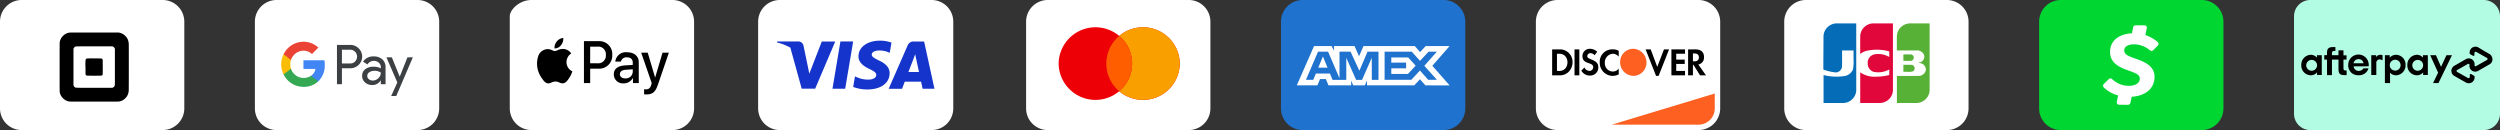 <svg xmlns="http://www.w3.org/2000/svg" width="382.516" height="19.905" viewBox="0 0 382.516 19.905">
  <rect x="0" y="0" width="382.516" height="19.905" fill="#333333" stroke="none"/>
  <g id="Group_3077" data-name="Group 3077" transform="translate(-697 -4126)">
    <g id="Group_3066" data-name="Group 3066" transform="translate(697 4126)">
      <path id="Path_1220" data-name="Path 1220" d="M0,3.317A3.317,3.317,0,0,1,3.317,0H24.881A3.317,3.317,0,0,1,28.2,3.317v13.27A3.318,3.318,0,0,1,24.881,19.9H3.317A3.317,3.317,0,0,1,0,16.587Z" fill="#fff"/>
      <path id="Path_1261" data-name="Path 1261" d="M1.537.021A1.815,1.815,0,0,0,.775.315,2.357,2.357,0,0,0,.316.773a1.892,1.892,0,0,0-.278.661C.016,1.542.015,1.724.015,5.3s0,3.754.024,3.861a1.721,1.721,0,0,0,.491.908,1.732,1.732,0,0,0,.907.49c.107.022.289.024,3.861.024,3.623,0,3.753,0,3.868-.025a1.884,1.884,0,0,0,.655-.276,2.357,2.357,0,0,0,.459-.459,1.779,1.779,0,0,0,.295-.806c0-.029.006-.053.013-.053s.013-1.235.013-3.679c0-2.381,0-3.672-.013-3.66s-.013,0-.013-.037a1.715,1.715,0,0,0-.173-.6,1.609,1.609,0,0,0-.335-.455A1.729,1.729,0,0,0,9.192.042L9.073.014,5.35.012c-2.11,0-3.761,0-3.813.01M.015,5.3c0,2.025,0,2.854,0,1.841s0-2.67,0-3.683,0-.184,0,1.841M2.5,2.143a.514.514,0,0,0-.336.294l-.03.075V8.079l.03.074a.534.534,0,0,0,.2.234c.136.087-.06.082,2.972.078l2.749,0,.075-.03A.559.559,0,0,0,8.4,8.225c.078-.134.074.039.071-2.963l0-2.749-.032-.079A.557.557,0,0,0,8.16,2.16l-.079-.032-2.757,0c-2.361,0-2.767,0-2.827.017m1.659,1.85A.283.283,0,0,0,4,4.139a5.747,5.747,0,0,0-.025,1.144c0,.759,0,1.107.015,1.144a.309.309,0,0,0,.177.177c.074.021,2.187.021,2.261,0A.3.3,0,0,0,6.6,6.426c.021-.074.021-2.187,0-2.261a.309.309,0,0,0-.177-.177c-.037-.011-.382-.015-1.137-.015a10.354,10.354,0,0,0-1.135.019" transform="translate(9.108 4.965)" fill-rule="evenodd"/>
    </g>
    <g id="Group_3075" data-name="Group 3075" transform="translate(736 4126)">
      <path id="Path_1220-2" data-name="Path 1220" d="M0,3.317A3.317,3.317,0,0,1,3.317,0H24.881A3.317,3.317,0,0,1,28.2,3.317v13.27A3.318,3.318,0,0,1,24.881,19.9H3.317A3.317,3.317,0,0,1,0,16.587Z" transform="translate(0 0)" fill="#fff"/>
      <path id="Path_1222" data-name="Path 1222" d="M15.9,14.292V11.858h1.256a1.812,1.812,0,0,0,1.3-.513l.085-.086a1.752,1.752,0,0,0-.085-2.453,1.793,1.793,0,0,0-1.3-.522H15.141v6.008Zm0-3.172v-2.1h1.275a1.029,1.029,0,0,1,.727.3,1.068,1.068,0,0,1,.024,1.49.987.987,0,0,1-.751.311Zm6.191-.618a1.884,1.884,0,0,0-1.332-.455,1.832,1.832,0,0,0-1.625.8l.671.426a1.153,1.153,0,0,1,1.006-.546,1.1,1.1,0,0,1,.732.283.906.906,0,0,1,.312.685v.177a2.263,2.263,0,0,0-1.115-.249,1.973,1.973,0,0,0-1.27.379,1.234,1.234,0,0,0-.477,1.016,1.278,1.278,0,0,0,.449,1.006,1.617,1.617,0,0,0,1.119.4,1.448,1.448,0,0,0,1.256-.7h.033v.57h.727V11.757A1.63,1.63,0,0,0,22.093,10.5Zm-2.064,3.033a.625.625,0,0,1-.25-.5.673.673,0,0,1,.307-.561,1.3,1.3,0,0,1,.775-.225,1.506,1.506,0,0,1,.992.283,1.138,1.138,0,0,1-.378.848,1.2,1.2,0,0,1-.855.359A.92.92,0,0,1,20.029,13.535ZM24.213,16.1l2.541-5.917h-.826l-1.176,2.951h-.014l-1.2-2.951h-.826l1.667,3.847-.944,2.07Z" transform="translate(-2.584 -1.413)" fill="#3c4043" fill-rule="evenodd"/>
      <path id="Path_1223" data-name="Path 1223" d="M12.222,11.814a4.319,4.319,0,0,0-.057-.7H8.958v1.327H10.8a1.6,1.6,0,0,1-.68,1.049v.862h1.1A3.39,3.39,0,0,0,12.222,11.814Z" transform="translate(-1.529 -1.897)" fill="#4285f4"/>
      <path id="Path_1224" data-name="Path 1224" d="M8.334,15.451a3.225,3.225,0,0,0,2.253-.834l-1.1-.862a2.017,2.017,0,0,1-1.157.331,2.038,2.038,0,0,1-1.908-1.423H5.3v.891A3.391,3.391,0,0,0,8.334,15.451Z" transform="translate(-0.904 -2.161)" fill="#34a853"/>
      <path id="Path_1225" data-name="Path 1225" d="M6.351,12.208a2.11,2.11,0,0,1,0-1.322V10H5.222a3.464,3.464,0,0,0,0,3.1Z" transform="translate(-0.829 -1.706)" fill="#fbbc04"/>
      <path id="Path_1226" data-name="Path 1226" d="M8.334,9.071a1.816,1.816,0,0,1,1.3.517L10.61,8.6a3.256,3.256,0,0,0-2.276-.9A3.4,3.4,0,0,0,5.3,9.608l1.129.891A2.036,2.036,0,0,1,8.334,9.071Z" transform="translate(-0.904 -1.315)" fill="#ea4335"/>
    </g>
    <g id="Group_3074" data-name="Group 3074" transform="translate(775 4126)">
      <path id="Path_1227" data-name="Path 1227" d="M0,2.488C0,1.485,1.485,0,3.317,0H24.881A3.317,3.317,0,0,1,28.2,3.317v13.27A3.318,3.318,0,0,1,24.881,19.9H3.317A3.317,3.317,0,0,1,0,16.587V2.488Z" transform="translate(0 0)" fill="#fff"/>
      <path id="Path_1229" data-name="Path 1229" d="M8.69,8.114A1.222,1.222,0,0,1,7.7,8.6,1.5,1.5,0,0,1,8.051,7.53,1.464,1.464,0,0,1,9.037,7,1.6,1.6,0,0,1,8.69,8.114Zm.343.567a2.02,2.02,0,0,0-.884.205,1.227,1.227,0,0,1-.394.12,1.219,1.219,0,0,1-.411-.123h0a1.743,1.743,0,0,0-.686-.177,1.613,1.613,0,0,0-1.377.871A3.722,3.722,0,0,0,5.7,13.071c.28.427.615.9,1.057.88a1.229,1.229,0,0,0,.479-.133,1.371,1.371,0,0,1,.61-.15,1.294,1.294,0,0,1,.585.146,1.1,1.1,0,0,0,.511.129c.458-.008.746-.428,1.026-.855a3.83,3.83,0,0,0,.455-.975l0-.008-.011-.005a1.537,1.537,0,0,1-.881-1.4,1.581,1.581,0,0,1,.71-1.315h0l.012-.008A1.543,1.543,0,0,0,9.033,8.681ZM12.2,13.9V7.489h2.308a1.97,1.97,0,0,1,2.024,2.1,1.993,1.993,0,0,1-2.055,2.113H13.155V13.9Zm.955-5.57h1.1a1.169,1.169,0,0,1,1.3,1.27,1.173,1.173,0,0,1-1.306,1.274h-1.1Zm6.529,4.8a1.568,1.568,0,0,1-1.408.818,1.376,1.376,0,0,1-1.507-1.381c0-.822.6-1.295,1.708-1.365l1.191-.074v-.353c0-.522-.327-.806-.911-.806a.842.842,0,0,0-.9.654h-.86a1.618,1.618,0,0,1,1.791-1.435c1.093,0,1.8.6,1.8,1.521V13.9H19.7v-.769Zm-1.152.058c-.509,0-.832-.255-.832-.645s.312-.637.907-.674l1.061-.07v.362A1.054,1.054,0,0,1,18.532,13.186Zm4.986.962c-.383,1.122-.82,1.492-1.751,1.492a2.529,2.529,0,0,1-.363-.025v-.769c.059.008.205.016.28.016.422,0,.659-.185.8-.666l.087-.284L20.958,9.248h1l1.124,3.786h.02l1.124-3.786h.97Z" transform="translate(-0.853 -1.194)" fill-rule="evenodd"/>
    </g>
    <g id="Group_3073" data-name="Group 3073" transform="translate(813 4126)">
      <path id="Path_1230" data-name="Path 1230" d="M.5,3.317A3.317,3.317,0,0,1,3.817,0H27.04a3.317,3.317,0,0,1,3.317,3.317v13.27A3.317,3.317,0,0,1,27.04,19.9H3.817A3.317,3.317,0,0,1,.5,16.587Z" transform="translate(-0.5 0)" fill="#fff"/>
      <path id="Path_1232" data-name="Path 1232" d="M18.182,9.007c0,.339.413.562,1.1.9,1.126.516,1.645,1.142,1.638,1.965-.015,1.5-1.347,2.471-3.4,2.471a6.124,6.124,0,0,1-2.173-.386l.274-1.619.251.115a4.055,4.055,0,0,0,1.837.38c.561,0,1.163-.221,1.167-.706,0-.317-.252-.543-1.011-.9-.74-.346-1.72-.926-1.71-1.965.012-1.406,1.37-2.386,3.3-2.386a5,5,0,0,1,1.749.3l-.265,1.567-.175-.084a3.568,3.568,0,0,0-1.46-.277C18.536,8.385,18.182,8.707,18.182,9.007Zm6.392.64s-.616,1.6-.777,2.021h1.62L24.965,9.58l-.132-.623c-.052.142-.123.33-.178.473h0C24.6,9.562,24.569,9.656,24.574,9.647ZM24.7,7.008H26.2l1.579,7.227h-1.81s-.179-.83-.237-1.083l-1.373,0H23.235c-.076.2-.411,1.087-.411,1.087H20.776l2.9-6.627A.969.969,0,0,1,24.7,7.008Zm-14.159,0-1.91,4.931-.2-1L7.738,7.612A.817.817,0,0,0,6.854,7H3.708l-.025.15a8.133,8.133,0,0,1,2.049.793l1.735,6.281,2.064,0L12.6,7.006Zm1.636,7.226L13.392,7h1.951l-1.221,7.231Z" transform="translate(-0.803 -0.655)" fill="#1434cb" fill-rule="evenodd"/>
    </g>
    <g id="Group_3072" data-name="Group 3072" transform="translate(854 4126)">
      <path id="Path_1233" data-name="Path 1233" d="M0,3.317A3.317,3.317,0,0,1,3.317,0H24.881A3.317,3.317,0,0,1,28.2,3.317v13.27A3.318,3.318,0,0,1,24.881,19.9H3.317A3.317,3.317,0,0,1,0,16.587Z" transform="translate(0 0)" fill="#fff"/>
      <path id="Path_1235" data-name="Path 1235" d="M15.271,14.816A5.638,5.638,0,0,1,6,10.587a5.638,5.638,0,0,1,9.271-4.229,5.638,5.638,0,0,1,9.271,4.229,5.638,5.638,0,0,1-9.271,4.229Z" transform="translate(-1.024 -0.858)" fill="#ed0006" fill-rule="evenodd"/>
      <path id="Path_1236" data-name="Path 1236" d="M17.179,14.816a5.514,5.514,0,0,0,0-8.459,5.638,5.638,0,0,1,9.271,4.229,5.638,5.638,0,0,1-9.271,4.229Z" transform="translate(-2.931 -0.858)" fill="#f9a000" fill-rule="evenodd"/>
      <path id="Path_1237" data-name="Path 1237" d="M16.772,15.089a5.514,5.514,0,0,0,0-8.459,5.514,5.514,0,0,0,0,8.459Z" transform="translate(-2.525 -1.131)" fill="#ff5e00" fill-rule="evenodd"/>
    </g>
    <g id="Group_3071" data-name="Group 3071" transform="translate(893 4126)">
      <path id="Path_1238" data-name="Path 1238" d="M0,3.317A3.317,3.317,0,0,1,3.317,0H24.881A3.317,3.317,0,0,1,28.2,3.317v13.27A3.318,3.318,0,0,1,24.881,19.9H3.317A3.317,3.317,0,0,1,0,16.587Z" fill="#1f72cd"/>
      <path id="Path_1239" data-name="Path 1239" d="M5.553,8.5,2.914,14.51H6.073l.392-.958h.9l.392.958h3.477v-.731l.31.731h1.8l.31-.747v.747h7.23l.879-.933.823.933,3.714.008-2.647-3L26.291,8.5H22.635l-.856.916-.8-.916H13.117l-.675,1.551L11.75,8.5H8.6v.707L8.248,8.5Zm.611.853H7.7l1.75,4.076V9.353H11.14l1.352,2.922,1.246-2.922h1.678v4.313H14.394l-.008-3.379L12.9,13.666h-.913l-1.5-3.379v3.379h-2.1l-.4-.967H5.836l-.4.966H4.314Zm14.338,0H16.35v4.31h4.088l1.318-1.429,1.27,1.429h1.327l-1.93-2.143,1.93-2.168h-1.27l-1.311,1.412Zm-13.589.73L6.2,11.806H7.621Zm10.462.951v-.787h2.591L21.1,11.5l-1.181,1.266H17.375v-.859H19.64v-.877Z" transform="translate(-0.497 -1.45)" fill="#fff" fill-rule="evenodd"/>
    </g>
    <g id="Group_3070" data-name="Group 3070" transform="translate(932 4126)">
      <path id="Path_1240" data-name="Path 1240" d="M0,3.317A3.317,3.317,0,0,1,3.317,0H24.881A3.317,3.317,0,0,1,28.2,3.317v13.27A3.318,3.318,0,0,1,24.881,19.9H3.317A3.317,3.317,0,0,1,0,16.587Z" transform="translate(0 0)" fill="#fff"/>
      <path id="Path_1242" data-name="Path 1242" d="M14,22.019,29.758,17.25v2.281a2.488,2.488,0,0,1-2.488,2.488Z" transform="translate(-2.389 -2.943)" fill="#fd6020"/>
      <path id="Path_1243" data-name="Path 1243" d="M24.89,9.092c.867,0,1.344.4,1.344,1.159a1.076,1.076,0,0,1-.867,1.159l1.17,1.649h-.91l-1-1.6h-.087v1.6h-.737V9.092Zm-.347,1.827h.217c.477,0,.694-.223.694-.624,0-.356-.217-.579-.694-.579h-.217Zm-3.294,2.139H23.33v-.668H21.986V11.32h1.3v-.668h-1.3V9.76H23.33V9.092H21.249Zm-2.167-1.292-1-2.674H17.3l1.6,4.055h.39l1.6-4.055h-.78Zm-8.8-.668a2.009,2.009,0,0,0,1.951,2.05,2.31,2.31,0,0,0,.954-.223v-.891a1.121,1.121,0,0,1-.867.446,1.238,1.238,0,0,1-1.257-1.248v-.089A1.32,1.32,0,0,1,12.276,9.76a1.207,1.207,0,0,1,.91.446V9.315a1.63,1.63,0,0,0-.91-.223A1.9,1.9,0,0,0,10.282,11.1Zm-1.344-.49c-.433-.178-.564-.267-.564-.49a.484.484,0,0,1,.52-.446.9.9,0,0,1,.607.312l.39-.535A1.685,1.685,0,0,0,8.808,9a1.123,1.123,0,0,0-1.17,1.069v.045c0,.535.217.847.91,1.069a2.614,2.614,0,0,1,.52.223.471.471,0,0,1,.217.4.577.577,0,0,1-.52.579H8.722a.856.856,0,0,1-.78-.535l-.477.49a1.465,1.465,0,0,0,1.3.758,1.236,1.236,0,0,0,1.3-1.2v-.134C10.022,11.231,9.805,10.963,8.939,10.607ZM6.424,13.058h.737V9.092H6.424ZM3,9.092H4.3A1.919,1.919,0,0,1,6.121,11.1a2.064,2.064,0,0,1-.694,1.515,1.9,1.9,0,0,1-1.344.446H3Zm.954,3.3a1.346,1.346,0,0,0,1-.312,1.433,1.433,0,0,0,.39-1.025,1.4,1.4,0,0,0-.39-.98,1.347,1.347,0,0,0-1-.312H3.737v2.629Z" transform="translate(-0.512 -1.536)" fill-rule="evenodd"/>
      <path id="Path_1244" data-name="Path 1244" d="M17.537,9a2.017,2.017,0,0,0-1.994,2.05,2.085,2.085,0,0,0,1.994,2.094,2.025,2.025,0,0,0,2.037-2.05A2.092,2.092,0,0,0,17.537,9Z" transform="translate(-2.652 -1.536)" fill="#fd6020" fill-rule="evenodd"/>
    </g>
    <g id="Group_3069" data-name="Group 3069" transform="translate(970 4126)">
      <path id="Path_1245" data-name="Path 1245" d="M0,3.317A3.317,3.317,0,0,1,3.317,0H24.881A3.317,3.317,0,0,1,28.2,3.317v13.27A3.318,3.318,0,0,1,24.881,19.9H3.317A3.317,3.317,0,0,1,0,16.587Z" transform="translate(0)" fill="#fff"/>
      <path id="Path_1247" data-name="Path 1247" d="M21.777,10.651c.441.01.884-.019,1.323.015a.543.543,0,0,1,.157.976,2.179,2.179,0,0,1-.882.08h-.6Zm1.577-1.212a.505.505,0,0,1-.568.608H21.777c.007-.326-.014-.68.01-.988.4.011.812-.023,1.214.018A.481.481,0,0,1,23.355,9.439Zm2.429-5.124c.019.66,0,1.355.008,2.028,0,2.737,0,5.474,0,8.212a2.038,2.038,0,0,1-1.946,1.938c-1.02,0-2.04,0-3.06,0V12.356c1.111-.006,2.223.012,3.334-.009a1.1,1.1,0,0,0,1.1-.939,1.027,1.027,0,0,0-.986-1.026c-.2-.005-.19-.057,0-.08a.928.928,0,0,0,.725-1.112,1.139,1.139,0,0,0-1.2-.734c-.994-.007-1.987,0-2.981,0,.006-.773-.013-1.546.011-2.318a2.038,2.038,0,0,1,2.015-1.82h2.973Z" transform="translate(-3.546 -0.736)" fill="#57b136"/>
      <path id="Path_1248" data-name="Path 1248" d="M7.241,6.239A2.038,2.038,0,0,1,9.2,4.316c1.016,0,2.032,0,3.048,0,0,3.427.006,6.854,0,10.281a2.038,2.038,0,0,1-1.949,1.9c-1.018,0-2.036,0-3.054,0V12.216a7.99,7.99,0,0,0,3.034.178,1.731,1.731,0,0,0,1.467-1.019,7.082,7.082,0,0,0,.088-1.647V8.453H10.082c-.008.844.016,1.688-.013,2.531a.988.988,0,0,1-1.048.829,7.312,7.312,0,0,1-1.806-.439c0-1.58.018-3.56.026-5.135Z" transform="translate(-1.231 -0.736)" fill="#056db8"/>
      <path id="Path_1249" data-name="Path 1249" d="M14.055,8.967c-.092.019-.018-.313-.042-.439.006-.8-.013-1.6.011-2.393A2.038,2.038,0,0,1,16.05,4.314h2.97c0,3.427.005,6.854,0,10.281a2.038,2.038,0,0,1-1.949,1.9c-1.018,0-2.036,0-3.054,0V11.807a3.884,3.884,0,0,0,2.506.661,8.419,8.419,0,0,0,1.936-.251v-.859a3.434,3.434,0,0,1-2.347.378,1.278,1.278,0,0,1-.945-1.242,1.313,1.313,0,0,1,.866-1.4,3.194,3.194,0,0,1,2.191.241c.145.076.293.171.235-.072V8.592a7.279,7.279,0,0,0-3.481-.076,2.554,2.554,0,0,0-.919.451Z" transform="translate(-2.39 -0.736)" fill="#e1073b"/>
    </g>
    <g id="Group_3068" data-name="Group 3068" transform="translate(1009 4126)">
      <path id="Path_1250" data-name="Path 1250" d="M0,3.317A3.317,3.317,0,0,1,3.317,0H24.881A3.317,3.317,0,0,1,28.2,3.317v13.27A3.318,3.318,0,0,1,24.881,19.9H3.317A3.317,3.317,0,0,1,0,16.587Z" transform="translate(0 0)" fill="#00d632"/>
      <path id="Path_1251" data-name="Path 1251" d="M16.514,7.578a3.789,3.789,0,0,1,2.444.908.372.372,0,0,0,.514-.01l.7-.714a.367.367,0,0,0-.017-.536,5.57,5.57,0,0,0-1.888-1.062l.221-1.052a.369.369,0,0,0-.361-.445H16.77a.369.369,0,0,0-.361.292l-.2.936c-1.81.09-3.343.993-3.343,2.846,0,1.6,1.269,2.291,2.608,2.767,1.269.476,1.939.652,1.939,1.322,0,.687-.67,1.093-1.657,1.093A3.621,3.621,0,0,1,13.182,12.9a.367.367,0,0,0-.517,0l-.757.747a.371.371,0,0,0,0,.53A5,5,0,0,0,14.1,15.4l-.208.975a.369.369,0,0,0,.358.446l1.363.01a.368.368,0,0,0,.364-.293l.2-.937c2.167-.134,3.493-1.311,3.493-3.035,0-1.586-1.322-2.256-2.925-2.8-.916-.335-1.71-.564-1.71-1.251C15.034,7.842,15.774,7.578,16.514,7.578Z" transform="translate(-2.013 -0.796)" fill="#fff" fill-rule="evenodd"/>
    </g>
    <g id="Group_3067" data-name="Group 3067" transform="translate(1048 4126)">
      <path id="Path_1252" data-name="Path 1252" d="M29.028,0H2.488A2.488,2.488,0,0,0,0,2.488V17.417A2.488,2.488,0,0,0,2.488,19.9h26.54a2.488,2.488,0,0,0,2.488-2.488V2.488A2.488,2.488,0,0,0,29.028,0Z" transform="translate(0 0)" fill="#b2fce4"/>
      <path id="Path_1253" data-name="Path 1253" d="M34.911,9.763l-.879-.506-.879-.531a.887.887,0,0,0-1.327.771v.108a.191.191,0,0,0,.083.158l.415.232a.166.166,0,0,0,.232-.066.158.158,0,0,0,0-.083V9.58a.174.174,0,0,1,.166-.182h.1l.829.473.829.464a.182.182,0,0,1,.058.249l-.058.058-.829.464-.829.473a.174.174,0,0,1-.241-.058.2.2,0,0,1,0-.1v-.133a.887.887,0,0,0-1.327-.771l-.9.514-.879.506a.9.9,0,0,0-.332,1.211.829.829,0,0,0,.332.332l.879.506.9.506a.887.887,0,0,0,1.327-.771v-.108a.191.191,0,0,0-.083-.158l-.415-.241a.166.166,0,0,0-.232.066.191.191,0,0,0,0,.091v.265a.174.174,0,0,1-.166.182.224.224,0,0,1-.1,0l-.829-.473-.829-.464a.182.182,0,0,1-.091-.232l.058-.058.829-.464.829-.473a.174.174,0,0,1,.241.058.2.2,0,0,1,0,.1v.133a.887.887,0,0,0,1.327.771l.9-.514.879-.506a.879.879,0,0,0,.282-1.219A.829.829,0,0,0,34.911,9.763Z" transform="translate(-4.954 -1.469)"/>
      <path id="Path_1254" data-name="Path 1254" d="M28.454,10.18l-2.065,4.263H25.56l.771-1.592L25.12,10.18H26l.78,1.783.829-1.783Z" transform="translate(-4.286 -1.737)"/>
      <path id="Path_1255" data-name="Path 1255" d="M3.753,11.677a.829.829,0,1,0-.829.871h0a.829.829,0,0,0,.829-.829v-.041m0,1.518v-.4a1.236,1.236,0,0,1-.962.448A1.485,1.485,0,0,1,1.34,11.727v-.05A1.509,1.509,0,0,1,2.791,10.11h0a1.219,1.219,0,0,1,.945.44v-.382h.738V13.2Z" transform="translate(-0.228 -1.725)"/>
      <path id="Path_1256" data-name="Path 1256" d="M8.848,12.263c-.265,0-.332-.1-.332-.348V10.6h.473V9.949H8.516V9.186H7.753v.738h-1V9.617c0-.249.1-.348.365-.348h.166V8.68H6.932C6.3,8.68,6,8.887,6,9.509v.406H5.58V10.6H6v2.372h.755V10.6h1v1.485c0,.622.232.887.829.887H9v-.713Z" transform="translate(-0.952 -1.481)"/>
      <path id="Path_1257" data-name="Path 1257" d="M12.339,11.4a.722.722,0,0,0-.755-.622.738.738,0,0,0-.763.622Zm-1.509.473a.755.755,0,0,0,.78.7.829.829,0,0,0,.713-.39h.78a1.485,1.485,0,0,1-1.509,1.053A1.493,1.493,0,0,1,10,11.86v-.182a1.568,1.568,0,1,1,3.135,0h0a.738.738,0,0,1,0,.191Z" transform="translate(-1.706 -1.725)"/>
      <path id="Path_1258" data-name="Path 1258" d="M19.167,11.677a.829.829,0,1,0,0,.041v-.041m-2.4,2.753V10.168h.738v.39a1.236,1.236,0,0,1,.962-.448,1.485,1.485,0,0,1,1.46,1.509v.058a1.509,1.509,0,0,1-1.451,1.568h0a1.194,1.194,0,0,1-.921-.406v1.592Z" transform="translate(-2.862 -1.725)"/>
      <path id="Path_1259" data-name="Path 1259" d="M23.323,11.677a.829.829,0,1,0-.871.871h.041a.829.829,0,0,0,.829-.829v-.041m0,1.518v-.4a1.211,1.211,0,0,1-.954.448,1.485,1.485,0,0,1-1.46-1.509v-.058a1.509,1.509,0,0,1,1.451-1.568h0a1.2,1.2,0,0,1,.937.44v-.382h.746V13.2Z" transform="translate(-3.568 -1.725)"/>
      <path id="Path_1260" data-name="Path 1260" d="M15,10.467a.755.755,0,0,1,.655-.357.73.73,0,0,1,.323.066v.78a.954.954,0,0,0-.539-.141.531.531,0,0,0-.415.589V13.2H14.25V10.168H15Z" transform="translate(-2.432 -1.725)"/>
    </g>
  </g>
</svg>

